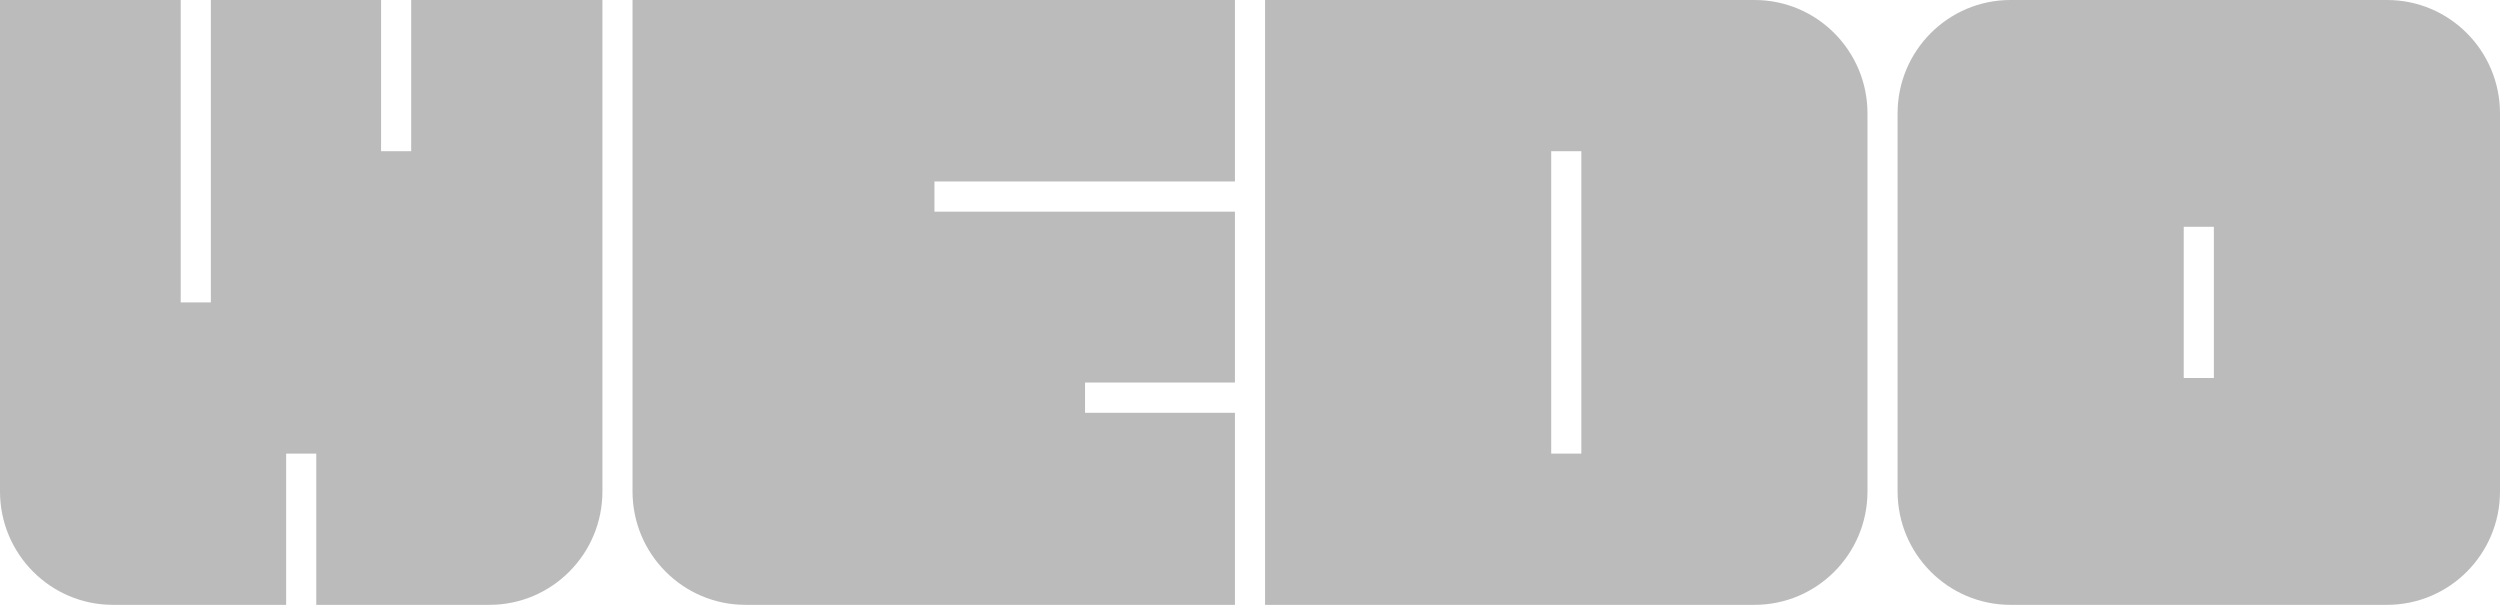 <svg width="124" height="30" viewBox="0 0 124 30" fill="none" xmlns="http://www.w3.org/2000/svg">
<path d="M8.963 15H10.458V0H18.901V7.5H20.395V0H29.88V24.375C29.88 27.482 27.371 30 24.277 30H15.687V22.5H14.193V30H5.602C2.508 30 0 27.482 0 24.375V0H8.963V15Z" fill="#BBBBBB"/>
<path d="M61.253 9H46.349V10.5H61.253V18.975H53.818V20.475H61.253V30H36.976C33.882 30 31.373 27.482 31.373 24.375V0H61.253V9Z" fill="#BBBBBB"/>
<path fill-rule="evenodd" clip-rule="evenodd" d="M87.024 0C90.118 0 92.627 2.518 92.627 5.625V24.375C92.627 27.482 90.118 30 87.024 30H62.747V0H87.024ZM76.94 22.5H78.434V7.5H76.94V22.5Z" fill="#BBBBBB"/>
<path fill-rule="evenodd" clip-rule="evenodd" d="M118.398 0C121.492 0 124 2.518 124 5.625V24.375C124 27.482 121.492 30 118.398 30H99.723C96.629 30 94.12 27.482 94.12 24.375V5.625C94.12 2.518 96.629 0 99.723 0H118.398ZM108.313 18.75H109.807V11.25H108.313V18.75Z" fill="#BBBBBB"/>
</svg>
